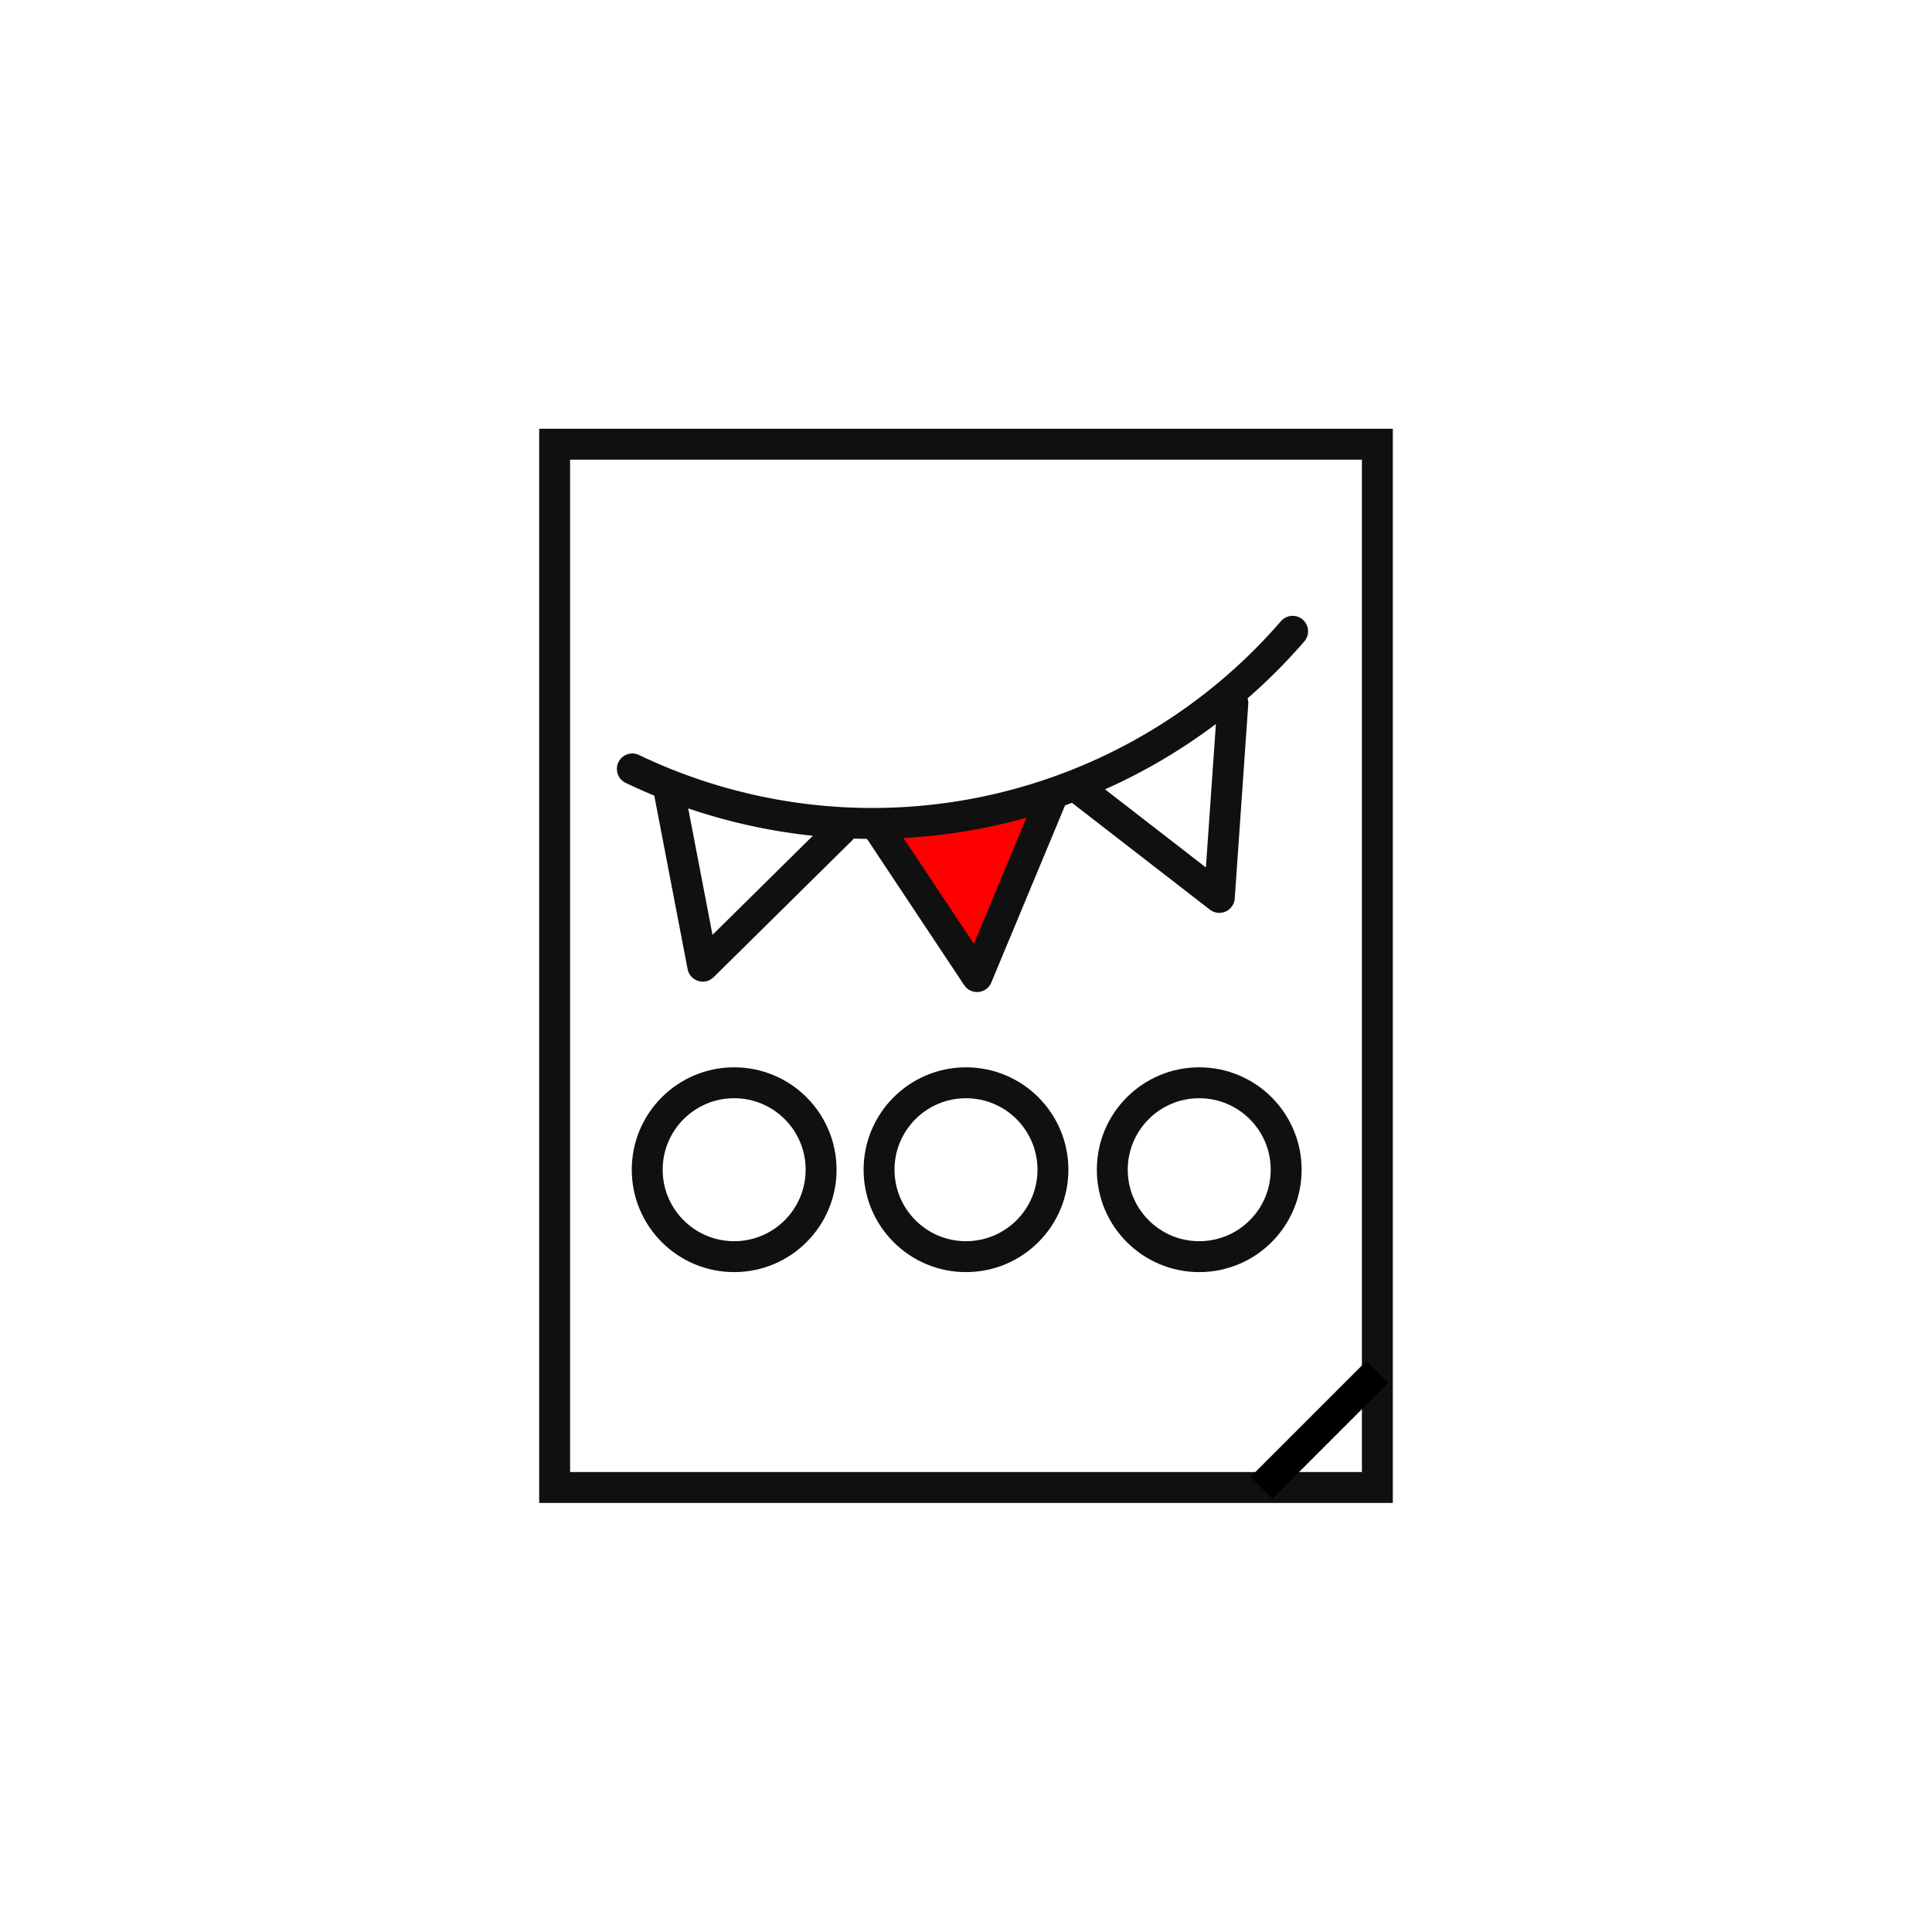 <svg xmlns="http://www.w3.org/2000/svg" viewBox="0 0 500 500"><defs><style>.cls-1{fill:red;}.cls-1,.cls-2,.cls-3{stroke:#101010;stroke-linecap:round;}.cls-1,.cls-2{stroke-linejoin:round;}.cls-1,.cls-2,.cls-3,.cls-4,.cls-5{stroke-width:8px;}.cls-2,.cls-3,.cls-4,.cls-5{fill:none;}.cls-3,.cls-4,.cls-5{stroke-miterlimit:10;}.cls-4{stroke:#000;}.cls-5{stroke:red;}</style></defs><g id="ポスター"><polyline class="cls-1" points="227.76 214.97 252.86 252.74 272.24 206.19"/><path class="cls-2" d="M334.53,163.38A143.83,143.83,0,0,1,163.65,199"/><polyline class="cls-2" points="173.33 205.52 181.88 250.05 217.75 214.62"/><polyline class="cls-2" points="279.71 204.48 315.56 232.25 319.06 181.95"/><circle class="cls-2" cx="250" cy="302.72" r="22.5"/><circle class="cls-2" cx="190" cy="302.72" r="22.5"/><circle class="cls-2" cx="310.36" cy="302.72" r="22.5"/><rect class="cls-3" x="143.54" y="114.96" width="212.92" height="270"/><line class="cls-4" x1="326.46" y1="385.04" x2="356.46" y2="355.04"/></g><g id="スライド_円グラフ"><rect class="cls-5" x="-61.44" y="-660.56" width="1815.68" height="1815.68"/></g></svg>